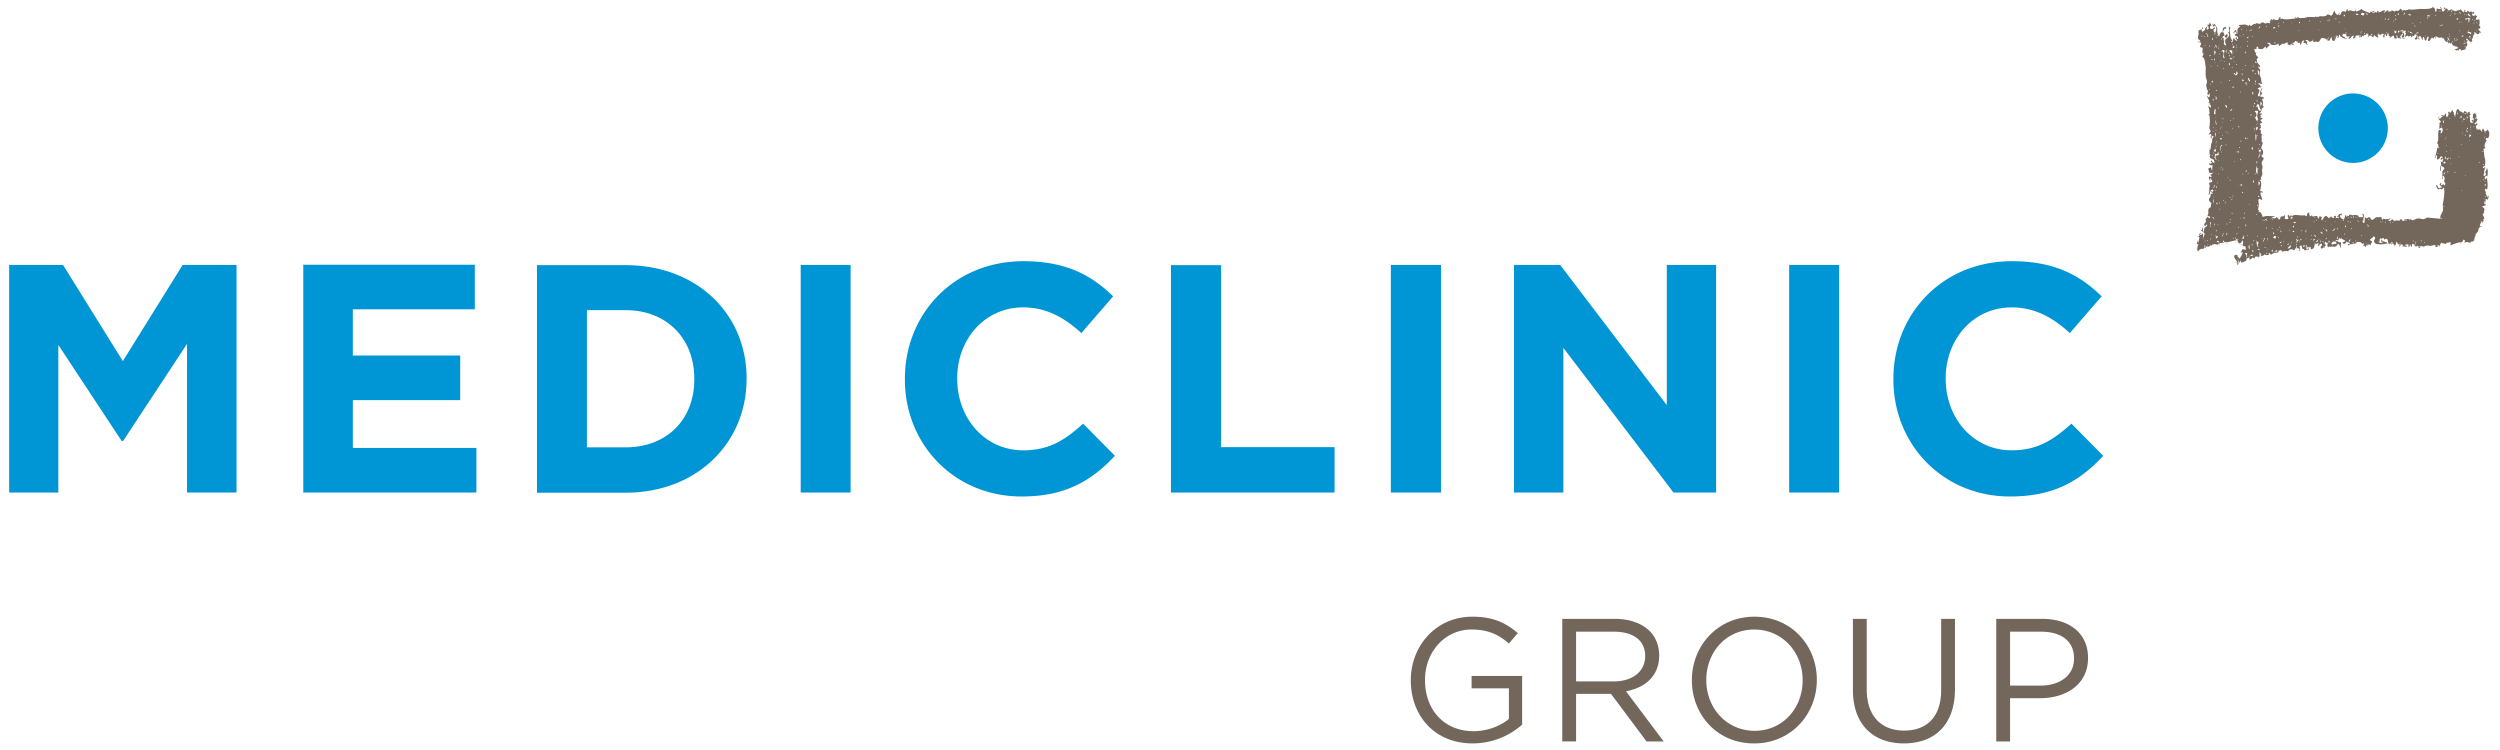<svg width="180" height="54" fill="none" xmlns="http://www.w3.org/2000/svg"><path d="M101.578 48.993v-.029c0-2.416 1.777-4.562 4.42-4.562 1.492 0 2.402.427 3.283 1.18l-.64.753c-.682-.597-1.435-1.009-2.686-1.009-1.961 0-3.354 1.649-3.354 3.624v.028c0 2.104 1.35 3.667 3.496 3.667 1.009 0 1.947-.384 2.544-.881V49.56h-2.686v-.895h3.638v3.51a5.368 5.368 0 0 1-3.538 1.35c-2.771.014-4.477-2.004-4.477-4.533ZM112.469 44.558h3.794c1.08 0 1.961.327 2.516.881.426.427.682 1.052.682 1.734v.029c0 1.463-1.009 2.316-2.388 2.572l2.715 3.61h-1.237l-2.558-3.425h-2.515v3.424h-.995v-8.825h-.014Zm3.709 4.505c1.322 0 2.274-.682 2.274-1.819v-.028c0-1.08-.824-1.734-2.26-1.734h-2.714v3.581h2.7ZM121.816 48.993v-.029c0-2.43 1.819-4.562 4.505-4.562s4.491 2.104 4.491 4.534v.028c0 2.43-1.833 4.562-4.505 4.562-2.686.014-4.491-2.089-4.491-4.533Zm7.973 0v-.029c0-2.004-1.464-3.638-3.482-3.638-2.018 0-3.453 1.62-3.453 3.624v.028c0 2.004 1.464 3.639 3.482 3.639 2.018 0 3.453-1.62 3.453-3.624ZM133.41 49.688v-5.13h.995v5.074c0 1.904 1.023 2.97 2.7 2.97 1.62 0 2.658-.98 2.658-2.913v-5.13h.995v5.058c0 2.573-1.478 3.909-3.681 3.909-2.175 0-3.667-1.336-3.667-3.838ZM143.745 44.558h3.297c1.989 0 3.297 1.066 3.297 2.8v.028c0 1.905-1.592 2.885-3.468 2.885h-2.146v3.112h-.995v-8.825h.015Zm3.169 4.804c1.464 0 2.416-.782 2.416-1.933V47.4c0-1.264-.938-1.918-2.374-1.918h-2.231v3.88h2.189ZM179.116 14.089c-.042.327-.028.057-.127-.114-.015-.028-.072-.114.014-.1-.029-.099-.157-.184-.057-.298.27.284.128-.682.114-.767-.029 0-.1.128-.128.1-.1-.114.071-.37.156-.2.014-.07.085-.64-.057-.582.057.113-.142.213-.071.326.114.171-.142.256-.142.185 0-.113.057-.128.043-.27-.015-.057.071-.34.085-.327-.057-.028-.114.114-.171.043-.028-.057.086-.156.128-.114a1.275 1.275 0 0 0-.014-.653c-.028-.086-.057-.583-.085-.583.042-.043.142-.043.142-.128-.142 0 .014-.469.114-.469-.015-.014-.043-.028-.071-.057-.057-.1.056-.213.142-.114.128-.184.142-.469-.029-.64-.241.342-.27-.099-.327-.07-.042.014-.113.341-.17.1-.1-.1-.156.056-.256-.086 0 .043-.014.071-.057.085.057-.085-.042-.184-.028-.255 0-.072.241-.157.028-.242.057.185-.284.057-.014-.057 0 0 .128-.256.128-.227-.156.057-.1-.242-.114-.356 0 .015-.028.029-.042.029 0-.014-.029-.085-.043-.128-.014.057-.199.085-.171.156.057-.113-.014.285 0 .299.142-.213.057.07.057.142-.042-.029-.042-.057-.042-.085-.015 0-.143.028-.114.028.028.014.114.1.114.17 0-.042.085.057 0 .029v-.071c0 .028-.015.057-.071.057-.143.042-.157-.228-.143-.313 0-.028-.056-.27-.014-.242-.014-.014.171-.07 0-.113-.028-.014.029-.128-.028-.128-.114-.014-.171.213-.228-.029-.056.072-.085-.042-.156-.028.043.043-.085.156-.085.213.014-.128-.1-.156-.185-.185-.057-.014-.142-.17-.156-.17-.171 0-.157.455-.213.483-.086.014-.114-.213-.086-.256-.113.029-.057-.113-.113-.156-.071.071-.1.17-.185.227-.014-.128-.057-.142-.142-.056.113.07 0 .312-.086.355-.014-.085-.099-.17-.014-.27-.128 0-.085.07-.17.142-.057.043-.199-.128-.213.028.042-.042.085-.042.113.029-.028.028-.256.199-.227.199-.057-.043-.014-.142-.029-.2-.099.157.015.171-.028.3.057-.058.156-.058.071.028.185.056.028.1-.057.17.029-.042.114.185 0 .114.1.085-.028.213.057.298.256-.327.27.299.071.313-.071 0 .114-.213-.071-.242-.128-.014-.114.327-.114.398 0 .1.015.2 0 .299a.669.669 0 0 1-.085.255c.171.057.014.256.156.327-.056.086-.099-.014-.156-.028.071.028-.142.682-.156.767.113.029 0-.156.113-.184.1-.029 0 .241.057.284.128.028.171-.085.213-.156.143-.214.27.241.086.028-.071.043 0 .128-.071.17.085.015.156-.127.227-.056-.099.028-.028.128-.071.184-.057.086-.085-.042-.142-.042.014-.014.057.327.043.298-.086.057-.086.44-.043.412.043-.014.028-.34.043-.383.056.056.184.1.227.17.043.071-.142.17-.142.27.014.157.014.327-.029.526.142.043-.028-.313.114-.213.128.1.071.213.057.185.043.042-.043.056.057.056-.228.128.17.27-.057.441-.199-.284-.029-.028-.199-.028-.057-.029-.071-.128 0-.143-.043-.085-.142.057-.142.1 0 .028.27.227.114.213-.057 0-.171.057-.214.014-.014-.042-.042-.199-.142-.199-.028.1.128.299.171.384-.071-.185.213-.085.256-.07.17-.328.17.141.156.255a4.69 4.69 0 0 1-.1.767v.014c-.042.185.057.37-.014.526-.071.185-.227.356-.156.555l-.91-.086c-.113-.014-.199.114-.327.114-.142 0-.284-.071-.426-.043-.114.015-.199.086-.313.114-.113.028-.127-.085-.213-.057-.156.057-.042-.042-.156-.028-.114 0-.128.057-.256.028 0 .242-.099.043-.17.114.042-.142-.015-.1-.143-.114-.028.142.015.085-.127.085-.057 0-.157.029-.171-.056-.057.199-.142.042-.242-.015-.099-.056-.127.228-.312.043 0 .014.227-.085.142-.128-.043-.014-.114.071-.142.085-.057-.085-.128-.07-.171 0-.028-.056-.156-.014-.156-.085 0-.014 0-.014.014-.028-.042.057-.042.142-.128.1-.057-.043-.014-.129-.057-.157-.085-.043-.184.028-.284 0-.156-.057-.327.327-.455.142-.028-.028-.071-.156-.142-.142-.099.028-.241.17-.298-.043-.029.071.014.44-.071.47-.043.013-.085-.129-.128-.143.085-.128.071.17.085-.142.014-.156.114-.384-.085-.384 0 .043.156.242-.014.242 0 0-.384.028-.214-.071a.516.516 0 0 0-.426-.071c-.17.042-.213-.17-.313.057-.056.014-.085-.015-.113-.071a.16.16 0 0 1-.043.156c-.057-.355-.114-.028-.17.114-.057.127-.171-.015-.228-.057-.099-.085-.071-.114-.057-.228a.3.3 0 0 0 .086.057c-.029-.014.042-.113.042-.128 0-.085-.184.1-.227-.014.043.114-.114.156-.142.228.057.014.142-.029.17.028-.085.071-.341.114-.227-.1-.014-.014-.199.043-.185.029.185.185-.17.142-.156 0 .014-.014-.185.142-.156.142-.043 0-.114-.043-.057-.071-.1 0-.086-.085-.171-.085-.156.014-.185.227-.298.312-.071-.07-.043-.156.028-.213-.043-.014-.156-.114-.213-.057-.014.014-.028.157-.057.142-.085-.014-.028-.17-.142-.184-.099-.015-.384.127-.313-.086-.014.029-.142.128-.156.114-.014-.057-.114-.227-.043-.355-.071.142-.184.085-.184.256.014.199-.157-.029-.228.014-.156.07-.753-.128-.838.085-.128-.071.085-.085-.128-.085.085.085-.085.128-.085.028-.015-.042-.043-.057-.086-.028-.071.057.057.17.029.241-.014.057-.228.057-.256 0a.248.248 0 0 1 .028-.17c.015-.071-.085-.071-.085-.057 0 .1-.085.057-.17.071-.143.014-.057.199-.171.227-.028.015-.213-.27-.227-.142-.015.1-.242.043-.313.043.043-.1.17-.1.256-.142-.199 0-.412-.014-.611-.014-.043 0-.285.042-.313.07-.014-.141-.085-.255-.171-.369 0 .014.015.014 0 .014-.028.043-.156-.014-.142-.042.015 0 .1 0 .128.014-.057-.057-.085-.114-.142-.156.043-.157.057-.299.057-.44v.042-.086h-.014v-.028c-.043-.27.042-.313.241-.156.1-.114-.341-.697.071-.54 0-.114-.113-.114-.199-.114.015-.17.199-.739-.056-.782a.238.238 0 0 1 .142-.042c-.071-.142.028-.242.071-.37.028-.128-.057-.27 0-.426.057-.17-.043-.242-.043-.412 0-.086.156-.285.142-.327-.028-.085-.227-.114-.113-.228.085-.085.099-.34 0-.412-.199-.156.199-.454-.043-.568.014-.029.014-.085.014-.128 0-.142-.042-.298.029-.44-.242.07.071-.27-.214-.313.029-.043.086-.071.128-.1.043-.042-.099-.142.029-.184-.128.042-.114-.242.057-.157 0-.057-.1-.227-.143-.199.015-.014.199-.156.171-.17-.099-.015-.227-.029-.099-.142-.157-.072.014-.086.056-.143.043-.056-.17-.056-.199-.056 0 .014.313-.27.1-.2-.142.057-.213-.213-.213-.312-.213.213 0-.37.113-.057.029.1.057.341.214.327-.128-.114.085-.156.156-.242-.213 0-.043-.199-.1-.34-.042-.1-.113-.3.086-.228-.057-.213-.185-.1-.285-.156.029.014 0-.256.128-.114 0-.1-.056-.057.043-.156-.199-.057-.071-.185 0-.327-.099-.029-.142.199-.171.27 0 .014 0 .44-.142.27-.085-.1.27-.455-.042-.498-.057 0 .284-.227.213-.056.028-.015.085-.128.043-.143-.015.015-.029.015-.043.043a.243.243 0 0 1-.029-.17c-.142.085-.113-.1-.127-.1.042.014.241.085.284.071-.1-.185-.057-.327-.142-.526a.543.543 0 0 1 0-.469c-.015-.07-.228-.199-.114-.27.043.029.057.057.071.085.071-.056-.014-.17-.099-.27-.043-.056-.1-.127-.1-.142-.014-.042 0-.113-.014-.17 0-.085.114-.142.114-.114-.015-.1-.327-.256-.1-.384-.156.086-.17-.184-.199-.27 0-.014.128.043.156.029.015-.029-.014-.256.114-.17.085.056-.099.085.071.141.057.015.157.015.228.029.028.014.184-.17.241-.185.043-.014.014.128.043.142l.256-.241c.014-.114-.228-.1-.157-.214-.028.057.213.043.213.043-.113.199.498.199.555.028.042.072.042.157.099.2.128-.2.341-.114.512-.256.085-.071.085.07.071.1-.014.084.185.042.199.141 0-.014.014-.156.057-.142.256.185.227-.014.085-.014.043-.1.213-.071.199-.2.057.03.284.044.17.157.057-.014.114-.028.171-.028a.723.723 0 0 1 .028.17c.114-.1.1-.37.299-.326a.284.284 0 0 0-.057.184c.057-.042.142.014.185.043.099.1-.085.142.142.028-.142.043-.057-.142-.057-.213-.099 0-.043.071-.142-.028.128-.157.227.028.341.1-.014-.072.284-.129.284.028.086-.17.284.056.384-.1.142-.199.099-.27.369-.199.228.057.1.17.37.17-.014-.028.114-.27.142-.27.057.129-.043.228.142.285.1.043.199-.341.228-.398.099.057.099.043.042.17.171.043.057-.184.171-.227.071.029 0 .085 0 .114.113 0 .156.114.312.156.171.057.356-.057.071-.014.043-.142-.355-.1-.127-.284.056-.043.284-.014.227.085-.043.128.199.071.27.071-.057.043-.085.085-.142.128.213.128.185-.156.341-.17.199-.015-.043.142 0 .156.17.128.213-.2.27-.185.028.014.369-.014.313.043-.043.014-.043.014-.057-.029-.043.029-.071.057-.071.114.17.071-.029-.199.199.028-.015-.057 0-.1.028-.142.029.029.057.043.085.057-.028 0 .086-.213.142-.057-.028-.1.157-.142.199-.07.043.07-.028.113-.028.184.128-.114.156-.17.298-.043.128.1.114-.057.157-.128.042.1.142.143.227.185.085.057.071-.128 0-.156.043-.085.228-.057.256.028.028-.042.071-.17.156-.113.086.07-.014.142-.028.127.185.327.085-.07.185-.142.014 0 .056.2.085.17.057-.056.043-.17.114-.227.085.057 0 .157.056.214.029.014.171 0 .057.113.071.071.299-.327.327-.014 0 .071.114.128.171.071.071-.07-.086-.17.042-.227.015.085.043.17.057.256.156-.157.057 0 .228 0-.1-.143.042-.27.085-.384.156.185-.1.114-.029.241.086.157.157.214.242.057-.071-.014-.057.114-.114.043-.042-.043-.057-.057.015-.085.071-.014.028-.313-.086-.341.071-.057.299-.242.199-.015-.028.043-.014.071.043.086-.014.057-.043.113-.057.17-.028.185.114.014.142-.014.043.1.213.085.256 0 .057.227.085.128.142 0 .1.156.114-.1.227-.085.128.028-.014.355-.071.256 0 .099.015.156.128.113.1-.042.043-.241.071-.312.015.085.086.199.029.298.057-.014.099.014.142.057-.043-.071-.185-.242-.029-.27.143-.029.171.298.199.284.043-.028.015-.227.086-.227.099.014.014.312.199.241-.015.015.099-.469.184-.184-.014-.057-.17.312.043.213.085-.043.142-.384.313-.114 0-.014-.015-.17.042-.156.086.014-.014.128.114.1.014-.043-.071-.072-.057-.1.057-.142.185.113.284.014.043.114.086.014.157.014.113-.028 0 .128.042.142.114-.327.171.185.327.142-.085.1.071.043.114.029.057.27.014.1.114.057.042.113.085.113.142-.029 0 .114.085.185.099.299.029-.043.057-.071.1-.071-.015.07.028.1.099.07 0 0 .128.043.128.058.156.142-.185.099-.213.184.085-.014.185.157.199 0 .213.185.014.014.156-.042.057-.015.128.07.114.113.028 0 .298-.1.284-.085.057-.057.029-.142.085-.199.086-.071.114-.156.043-.27-.085-.114.1-.085.071-.17-.014-.043-.114.028-.114-.086 0-.17.256.157.256.157.057.056.213 0 .171-.086-.071-.184.057-.07.057-.213 0-.07 0-.142.085-.199.028-.014.042-.213.114-.142.099.1.085.142.213.085.042 0 .057-.014.042-.057.015-.085.071 0 .114-.014 0-.142-.185-.128-.17-.327.127.114.213-.17.028-.199.071-.056.057-.426.028-.44-.028-.014-.128.043-.184.014-.143-.043.014-.213.056-.256-.127.029-.056-.128-.213-.028-.113.07-.227-.085-.156-.17.071.113.17-.058.128-.1 0 0-.142.028-.156.042-.029-.07-.057-.113-.128-.056-.157.1-.057-.057-.157-.071-.042 0-.071.085-.099.113-.085-.113-.014.029-.142-.028.014-.029.085-.1.057-.128-.057-.1-.114.17-.1.156-.028.029-.242-.17-.227-.241-.114.17-.199.028-.37.184-.057-.1-.213 0-.213-.156a.233.233 0 0 0-.043.128c-.042.043-.056-.142.015-.17-.057.028-.27.156-.285.127-.014-.056-.227-.27-.213-.1-.057-.028-.028-.155-.114-.113-.042.085.057.114.114.142-.085.015-.17.285-.256.071-.014-.014-.042-.327-.128-.213-.028.014.057.085.086.085-.114.072-.228-.028-.356 0 .029.057.029.285-.113.171.085-.156-.086-.227-.142-.327 0 .213-.768.17-.967.17-.057.015-.767.1-.753 0 0 .114-.441.086-.512.1-.071-.142-.085-.156-.213.014-.071.043-.199 0-.284.015.014.014.028.028.014.056-.014.015-.227-.085-.27-.1.071.129-.156.086-.27.1.142-.142-.071-.085-.128.015-.142-.015-.113.07-.071-.114-.227.028-.227.128-.469.156.014-.184-.042-.014-.113-.156.014.057.028.1.042.156-.085-.014-.128.071-.128-.057-.071.1-.128.086-.256.1.015-.085.199-.043.171-.156-.128.028-.213.127-.284.056-.043.128-.114.157-.128.057-.1 0-.327-.1-.426-.156-.114-.071-.043-.142-.157-.043-.085.086-.213.086-.312.157a.79.79 0 0 1-.029-.185c-.028.028-.028.057-.014.085 0 .1-.185.043-.228.057 0-.028-.284-.114-.312.028-.014-.028-.071-.213-.057-.213-.028.014-.114.242-.128.256-.071-.128-.341-.028-.298.014-.029.1-.057.213-.199.2 0 0 .128-.171.028-.171-.043.327-.327.042-.313-.142-.127.042-.142.454-.326.326a.364.364 0 0 0-.228-.056c0 .17-.497.142-.497.113-.085.071-.228.057-.341.071.042-.014.014-.057-.029-.057 0 .029 0 .043.029.057-.128.015-.526-.028-.626.015-.113.056-.241.056-.383.056-.142.015-.142.015-.27-.085-.071.27-.086-.057-.214.057.043.014.072.014.057.057-.184.014-.838.142-.923 0-.071.07-.242.042-.199.014.028-.014.056-.014.085-.014.014-.071-.071-.071-.114-.071-.099.028-.028.113-.085.156-.142.085-.27-.014-.384-.043-.028.128 0 .057-.113.086.056-.029.071-.057.014-.086a2.187 2.187 0 0 1-.171.185c.043-.014.071 0 .1.029a.813.813 0 0 0-.1.113c-.142-.156-.227.086-.398-.057-.128-.099-.142.057-.312.072-.086.014-.228-.114-.299.042-.114-.128-.256.185-.341.1-.085-.1 0-.1-.156.014-.114-.1-.299-.114-.441-.085-.113.028-.156-.029-.256.056.1.1.199.057.015.143-.171.085-.057.34-.128.483-.014-.114-.071-.213-.057-.327-.057.043-.299.185-.156.27.056-.256.085-.1.184 0-.057.043-.241.085-.042.185.042.014.085.028.128.056.014.029.028.2-.043.157-.043-.029-.028-.114-.071-.142-.156.156.114.213.071.256-.071.056-.227-.1-.213-.171-.114-.028-.071.242-.114.298-.014-.184-.17-.255-.17-.454 0-.128-.043-.256-.043-.37-.014-.17.128-.241-.071-.298 0 .142.099.34-.071.44.213.057.042.327-.057.384-.199.114-.142.313-.057.483.043.085-.185.029-.17-.128.028-.156.071-.355-.128-.412.028-.028.113-.142.17-.1.029.03.085.157.142.129.086-.072.114-.157.071-.256-.099-.029-.113.142-.213.1.043.013-.099-.285-.099-.285.042-.085.085-.256.227-.213.029-.085-.085-.1-.085-.17-.014.085-.071.099-.142.113a2.616 2.616 0 0 0-.029.341c-.17-.142-.213.242-.256.27-.142-.17-.142-.398-.127-.611-.086-.014-.157-.44-.285-.199-.014-.057-.042-.1-.057-.156 0 .085 0 .199.057.27.057-.015.086-.057.114-.1.1.1.156.455-.014.512-.1.028-.128-.299.014-.242-.028-.014 0-.156-.057-.128-.028.029-.028.114-.085.043 0 .17-.156.014-.199.057-.028-.043-.028-.27.057-.17.071-.114-.043-.171-.085-.27-.029.056-.057.127-.1.184-.028-.057-.057-.057-.085 0 .085.028.156.313.028.313-.156 0-.014-.157-.028-.228-.057.043-.1.1-.157.157 0 .042 0 .085-.014.113-.042.057-.17.057-.156.17-.014-.028-.114-.184-.071-.212.17-.086.071-.1.014-.228.043.086.043.313-.085.17.028.115-.014.1-.1.1-.085.015-.057.213-.057.27 0 .1-.071.27-.028.356.043.085.213.128.128.255-.043-.042-.085-.07-.114-.1 0 .171.157.072.199.157.014.057-.099.256-.085.284.014.015.142.029.17.043.043.029.015.398-.014.426.128-.127.1.043.071.114-.057.114-.099.1.029.185.057.043.085.199.113.327.015.113.029.256.043.298.028.327-.057.64.071.967.057.128-.014.255-.028.383-.029.157.113.228.014.327.242 0-.043.37.128.37.042 0 .057-.086.085-.114.057.085.014.512-.128.17-.114.128.27.413.029.498.312.057.056.071.028.142.185-.17.284.483.028.1-.071.028.043.27.043.34a.37.37 0 0 0 .029.214c-.086.028-.1.114-.128.185.113-.27.128.142.128.184.014.213 0 .37-.029.597-.028.213.171.242.029.412-.128.17-.114.185.056.071.057.057.086.17.029.242-.128-.256-.043-.071-.014.043 0 .028.014.056.014.07a.311.311 0 0 0 .042-.07c.029-.086.057-.185.157-.071l-.071.07c-.071.129-.015.3-.1.427-.042.057-.028.497-.128.469-.014-.043.015-.114 0-.156-.057.142.043.37-.028.44.014.029.043.029.057 0 .057.029-.029.156-.014.213.014.114.17.128.241.17.1.058.1.285.071.27-.014 0-.185-.127-.185-.17-.014-.085-.056.015-.056.043.014.1.028.043.099.085.014 0-.185.2-.185.014-.099.171.057.185.228.2-.057.127-.015.255-.057.383a.642.642 0 0 0-.114-.27c-.028.1-.114.043-.142.114-.028.085.085.185.014.27 0 .014.284.042.284.07-.028.058-.156.072-.156.143.057-.014.1.1.071.128-.028.043-.099-.043-.128-.043-.142-.014.029.327.043.313.057-.057-.085-.156.043-.185-.015.086.156.157.099.242-.071.1-.284-.014-.199.213.071.199-.057.199 0 .398 0 .014-.085.412-.028.355.057-.057.113-.554.327-.327-.029.029-.057.071-.086.114-.042-.014-.028-.085-.085-.043-.043.029.128.114.142.143-.057.014-.142.014-.199.028.114.185-.227.384-.057.526 0 0 0 .014.015.014.042.043.127.142.113.17-.085.086.029.228-.085.27-.242.086-.057.398-.185.569-.057.071.199.043.185.114-.028.17-.142.056-.171-.029-.056.071-.113.128-.17.2 0 0 .042.113.042.141-.014.071-.241.27-.085.327.142.057-.014-.27.185 0-.071-.014-.114.156-.171.057-.014.029-.014.199-.056.1-.015.099-.015.198-.029.298-.114-.142-.042-.256-.128-.355-.014.014-.014.042-.028.056.057.072.042.128-.085.171.071-.014.17.128.241.156.128.114-.028.214 0 .341-.142-.056 0-.198-.085-.27-.029-.014-.1.143-.185.086-.042-.029.043-.071.071-.085-.042-.1-.227.085-.085.142-.028 0-.199.056-.156.1.028-.058.113-.015.113.042-.014.113-.042.298-.113.398-.015-.071-.015-.142-.029-.214-.014.072-.028.143-.028.2-.029.241.071 0 .113.127-.085.057-.142.455-.028.47.028 0 .014-.1.057 0 0-.27.384-.03.398-.3.128.143.057-.013.185-.056.127.156.213-.17.341-.028.056-.214.255-.1.412-.086.071 0 .256-.213.284-.085.014-.057.227-.085.284-.1.086-.028.086.043.157.015.099-.029.199-.043.298-.071.114-.014.412-.157.455.028.057.256.284.085.284-.1.142.1.071.171.057.328-.029.213.156.014.199.127-.014-.028.028.285.042.256-.042-.042-.227-.057-.284-.07.057.013-.213.34-.057.24.256-.156-.128.427-.128.47a.204.204 0 0 0-.085-.128c-.071-.029-.085-.057-.028-.1 0-.028-.171-.042-.085-.085-.484.043.099.47.028.597a.11.11 0 0 0-.114-.028c.1.07.228.07.086.17.184.043.071-.284.142-.355.014.07.042.156.056.241.015-.085.043-.156.057-.241.029.028.029.185.086.185.113-.029.454-.143.326-.27.057-.015.185-.114.242-.086.028.029 0 .1-.043.086.057.085.143.028.199-.029.1-.1.114-.07.214.029.014-.043 0-.143.056-.157.015 0 .341-.028.171.057.185 0 .099-.17.128-.341-.029-.057.241.185.085.114-.043.113.071.128.156.1.057-.015.086-.058.114-.1.071.056.142.07.228.056.113-.028.113-.014.056-.113.086-.071.142.028.185.1.128-.157.355-.143.54-.171-.085-.128.256-.27.256-.057.043-.014.54-.142.412.057.071-.256.227-.27.412-.185.086.043.086.014.1-.057.028-.1.199-.085.27-.085-.057.114.028.014.057.1.014.113-.114.113.099.113-.185 0 .043-.242-.085-.313a.307.307 0 0 1 .128-.1c.014.1.085.2.057.3.028-.086.099.014.142-.057-.029.27.199.014.312.113a.23.23 0 0 0-.014-.17.966.966 0 0 1-.099.156c-.142-.355.085-.114.241-.213.1.043-.057.227.171.128.099-.029.113-.142.128-.228.028-.184.057-.056.17-.142.228-.156.057.142.114.17.071.058.099-.24.17-.113 0-.17.185.029.029.142-.085.057 0 .2.085.142.1-.07.242-.156.256-.27-.213 0 .014-.355.028-.142 0 .085.171-.07.1.085-.057.157.014.128.014.256 0 .014.213-.156.171 0 .085-.128.241 0 .412-.07.085-.03.113-.27.227-.129.1.128.057.228.171.228-.128-.17.028-.256-.057-.412-.128.07-.228-.128-.355-.057-.029-.185.113-.014.184-.086.057-.056-.014-.213.213-.099.015 0 .242.114.242.114.142.142-.213.085-.128.199.085.128.27.014.242-.128.028.028.057.042.085.057.043.056.128.014.185.085 0 .114-.27.014-.114.17.185-.199.412-.028.554-.199.1-.113.199-.056.299-.056.085.014.085.113.142.113.114.014.057-.07.156.043-.071.014-.057.1-.071.156.114-.113.1.043.199.043-.057-.213.256-.2.355-.142-.071-.1.143-.213.043-.284a.506.506 0 0 0-.128-.057c0-.1.213-.17.284-.299.242.2-.071.242.043.455.071.156.469.142.597.128.043-.014.469-.043.298-.128-.156-.071-.369-.057-.44-.256.042.014.185-.1.213-.043.043.1.028.114.142.043.171-.085.171.27.185.341 0 .043.085-.07.071.043a.42.42 0 0 0 .199-.213c-.071.142.241.213.185.37.17-.214.071-.555.255-.143.043 0 .057-.014.057-.057.071-.07.029.2.029.185.014.1.128-.142.113-.128.057-.028.157.071.185.057-.014.028-.057.057-.085.057.099.1 0 .07.114.014-.015 0 .284.1.213-.028 0 0-.185-.057-.171-.043.1-.057.228-.1.313-.028-.057.042-.029.142.028.17.128-.426.071-.043.157-.028.042.014.056-.213.056-.242.043.071.27.057.171.199.071 0 .185.043.227-.043.1.043.015.228.185.157-.014-.057-.057-.071-.128-.071.071-.029.384-.1.384.028 0-.114.341-.142.412-.1.1.057.526-.213.426.1.071-.014.142-.028.199-.071a.116.116 0 0 1-.057-.057c0-.114.199.128.199.057 0-.043-.028-.057-.056-.071.042 0 .184-.313.184-.128.114-.071.299.142.341-.057.029.014.214.014.228-.057.128.071.028.142.028.242.242-.057.412-.156.64-.199.142-.014.256 0 .284-.156.014-.043.043-.057.085-.029.1.029 0 .142.029.213.085-.07.17-.07.284-.028.242.071.085-.085.256-.071.227.014.113-.313.256-.398-.1-.085.127-.242.156-.313.043-.128.057-.398.27-.312-.029-.071-.057-.086-.128-.057-.014-.085.114-.498.185-.228.042 0-.043-.227.113-.142 0-.014-.099-.156-.042-.156.028 0 .057.014.071.014 0-.028-.057-.312-.142-.327.128-.085.128-.284.142-.412 0-.07-.171-.17-.156-.199.014-.014.042-.014.056-.028.199 0 .214-.029.157-.2v.03c0-.058.014-.114.028-.157.029-.142-.043-.284.128-.114.085-.057.128-.327.028-.298Zm-.838-5.628v.085c-.1.029-.071-.1 0-.085Zm-2.786 2.615c0-.028.029-.071.057-.043.015.029-.042.057-.057.043Zm-12.634-3.624a4.851 4.851 0 0 0-.085.227 2.8 2.8 0 0 1-.028-.34c.028 0 .128.07.113.113Zm-.142-.227c-.042.156.1-.029 0 0Zm15.789-5.557c-.028.114.114-.029 0 0Zm-.085.1c-.014-.03-.014-.057-.028-.072.042-.014.028.043.028.071Zm-.114.468c-.028-.113.114.043 0 0Zm.029-.64a.222.222 0 0 0-.057.1c0-.07-.028-.113.057-.1Zm-.043-.17c-.042.029-.042-.028-.042-.057.028 0 .071.029.042.057Zm-.085.071c-.029.029-.057-.014-.057-.042.028 0 .085.014.057.042Zm-.057.142c.028.029-.014.057-.043.057-.014-.028 0-.085.043-.057Zm.014.668c.029.029.057.057.057.086h-.099c0-.029.014-.057.042-.086Zm-.639.995c0 .057-.057.029-.086.029.015-.029.043-.029.086-.029Zm-.086-.17c-.028-.057.086-.086.086-.015 0 .029-.057.015-.086.015Zm.057.44c-.028-.113.1.029 0 0Zm.341-.767c-.028-.114.114.028 0 0Zm-.085-.1c.014-.042.043-.1.057-.142 0 .057.028.071.085.057-.014.114-.085.043-.142.085Zm.327-.255c0 .198.057-.015 0 0Zm-.028-1.024c-.029.029-.043-.028-.043-.057.028 0 .085.029.043.057Zm-.057 1.28c-.043.113.099-.03 0 0Zm-.071-.285c-.1.1-.1-.114-.199-.028-.128 0 .014-.256.057-.299-.015.071-.114.128-.043.2.014 0 .27.042.185.127Zm-.228-1.464c.1.114.157.1.185.256-.071-.07-.256-.1-.185-.256Zm-.113.142c-.029-.113.113.029 0 0Zm.17.143c-.014.07.071.113.114.056-.057.242-.1-.042-.057.242-.071-.028-.128.128-.142.156.014-.1.085-.184.071-.284-.014-.043-.043-.057-.085-.043-.128.043-.029.128-.185-.014.085-.057.242.029.284-.113Zm-.27-.214c.029.029-.028.043-.043.043-.014-.028.015-.085.043-.043Zm-.028 1.947c-.029.029-.057-.014-.043-.042.014 0 .071.014.043.042Zm-.029.128c.029.029-.014.057-.042.057-.015-.014 0-.085.042-.057Zm-.17-.54c0 .029.284-.042 0 .1v-.1Zm-.171-.938c0-.028 0-.085.043-.042.028.014-.014.056-.043.042Zm.142-.057v.057c-.042-.042-.042-.07 0-.057Zm-.142-.682c.085-.028.057.043.085.086.029.028-.127 0-.085-.086Zm-.028 1.35c-.029-.113.113.043 0 0Zm0 .526c-.029.114.113-.028 0 0Zm-.27.185c-.029.028-.057-.014-.057-.043.028 0 .085 0 .057.043Zm.057-.028c0-.015.113-.143.113-.057.014.014-.099.057-.113.057Zm-.015-.143c-.028-.113.1.029 0 0Zm.057-1.378c-.042-.128.114-.057.142-.029-.042-.028-.099.114-.142.029Zm.057-.426c-.014.028-.028.042-.043.07 0-.042 0-.07.043-.07Zm-.114.554c-.028.113.1-.029 0 0Zm-.028-.2c-.043.1.099-.042 0 0Zm-.085-.369c.028 0 .057.015.085.015-.014.042-.043.07-.085.07V.958Zm.014 1.777c.014.014.014.17-.029.156.015-.014-.014-.185.029-.156Zm-.156.241c.071-.028.071.086 0 .057 0-.014-.015-.042 0-.057ZM176.53.83c-.028.029-.057-.014-.057-.042.029 0 .085 0 .057.042Zm-.028.171c-.015-.014-.029-.028-.029-.057.043 0 .043.029.029.057Zm-.072.156c-.042.029-.042-.028-.042-.057.042 0 .085.029.042.057Zm0 1.507c-.056.014-.085 0-.056-.057l.056.057Zm-.071-.213v.085c-.014-.043-.042-.085-.056-.128.014.014.042.028.056.043Zm-.028.525c0-.1-.142-.241-.114-.298.086.057.199.213.114.298Zm-.142-2.117c-.029-.114.114.028 0 0Zm0 2.004c.028 0 .042.128.014.142-.014.028-.014-.128-.014-.142Zm-.37-1.095c-.042-.113.114.029 0 0Zm-.042.043c.028 0 .085.014.057.057-.043.028-.057-.029-.057-.057Zm-.114.057c0-.029 0-.085.043-.057.042.028 0 .057-.043.057Zm.057-1.094c-.043.085-.057.085-.071 0h.071Zm-.327.326c.028.029-.014.057-.043.057-.014-.014 0-.085.043-.057Zm-.27.185c-.043.114.114-.028 0 0Zm0 .142c-.043.114.114-.028 0 0Zm-.142-.298c-.029.028-.043.042-.029.07a.127.127 0 0 0-.099-.042c-.071.1.028.128-.114.2.057-.114.128-.171-.014-.242a.523.523 0 0 1 .256.014Zm-.355 1.478c-.043-.142.085 0 0 0Zm-.327-.98c-.029.028-.043-.03-.043-.043.029-.015.071.014.043.042Zm-.242.71c.029-.014.1.042.128.028-.014 0-.242.057-.256.057a.208.208 0 0 1 .128-.085Zm-.213-.498c.028 0 .085.015.057.057-.057.029-.071-.028-.057-.057Zm-.441.441c-.028-.114.114.028 0 0Zm.299-.568c-.029-.114.114.028 0 0Zm0 .739c-.057-.1-.199-.029-.199-.171.142.057.17.043.199.17Zm-.128-1.407c.028.127-.1.056-.142.028-.142-.114.099-.028.142-.028Zm-.895 1.435c.014.014.014.028.028.028-.014 0-.028 0-.028-.028Zm.127.227c0-.057.015-.113.015-.17.071.028-.015.17-.015.17Zm.185-.34c-.042.028-.057-.03-.042-.043.028-.015.071.014.042.042Zm.157-1.479v.128c-.043.014-.071.029-.114.043.043-.057.071-.114.114-.17Zm-.171-.057c-.043-.113.114.029 0 0Zm-.028.867c-.043.114.085-.028 0 0Zm-.185 0c-.014.114.128-.028 0 0Zm.284.47v.113c-.114-.014-.384-.114-.313.114a.231.231 0 0 1-.085-.185c.1.043.313-.028.398-.043ZM172.65.956c.085-.028.071.114.043.114-.071 0-.043-.043-.043-.114Zm-.085.74c-.029.113.114-.03 0 0Zm-.057-.256c-.043.042-.028-.1-.028-.114.042 0 .056.1.028.114Zm-.014-.313c-.043.028-.057-.029-.043-.057.029 0 .071.028.043.057Zm-.043.398c-.028.113.1-.029 0 0Zm0 .654c-.014.07.071.099.128.099-.213.284-.071-.014-.17.114.014-.071-.043-.185.042-.213Zm-.071-.683c.029.043-.028.057-.042.043-.015-.028.014-.071.042-.043Zm-.355-.156c.014.057-.071.1-.128.085.028-.028.071-.085.128-.085Zm-.185.853c-.028.113.128-.029 0 0Zm.014.17c-.042.029-.042-.028-.042-.042.028-.015.085.014.042.042Zm-.099-.966c-.014.014-.043.028-.057.057a.723.723 0 0 0 .028-.17c0-.015.071.127.029.113Zm-.071-.526c.042.043-.029.057-.043.057-.014-.029.014-.1.043-.057Zm-.029 1.563c.029.029-.028.043-.056.043 0-.028.028-.071.056-.043Zm-.213-1.193c.029.028.029.042 0 .056v-.056Zm.029 1.18c.028.042-.029.084-.057.113-.014-.057 0-.071.057-.114Zm-.199-.03c0 .072-.029.086-.086.086a.248.248 0 0 1 .086-.085Zm-.498.03c.057.07.043.113-.057.113-.042-.071.071-.043.057-.114Zm-.383.028c0-.015.014-.043.014-.057.028.028.057.028.085.028a.074.074 0 0 1-.099.029Zm.056-1.478a.187.187 0 0 1 0 .127c-.028-.042-.071-.085-.113-.127h.113Zm-.426 1.463c-.028.114.114-.028 0 0Zm.256-.057c.028.029-.029.057-.057.057-.014-.042.014-.1.057-.057Zm-.185-1.45c.085.03.213.015.114.143-.043.114-.157-.043-.228.028.015-.056.015-.199.114-.17Zm-.17 1.507c.028-.042.071-.17.156-.199a.969.969 0 0 1-.156.2Zm-.256-1.45c.057-.042.113.072.17.072-.042.014-.327.057-.17-.071Zm-.043 1.592c.029.029-.014.057-.043.057 0-.028.015-.085.043-.057Zm-.242-.142c-.028.114.114-.028 0 0Zm-.184.071c0-.042-.014-.07-.029-.113.029.042.1.07.029.113Zm-.242-.17c0 .085-.014.057-.142.057a.713.713 0 0 1 .142-.057Zm-.128-.213v-.057c.043.014.043.042 0 .057Zm-.057-1.08c.057.028.071.07.057.127h-.085c0-.056.028-.099.028-.127Zm-.085 1.407c-.028-.114.114.028 0 0Zm-.284-.043c-.029.114.099-.029 0 0Zm.057-.81c-.014.014-.014.042-.029.057-.057-.1-.057-.114.029-.057Zm-.228-.299c-.014.029-.028.057-.028.1-.057-.043-.014-.071.028-.1Zm-.085.043c.029.028-.014.057-.043.057 0-.029.015-.085.043-.057Zm.014 1.293c-.028.043-.057.043-.085 0h.085Zm-.028.071c.014.057-.043.086-.1.128.043-.042.071-.085.1-.128Zm-.227-1.42c-.029.113.113-.03 0 0Zm-.228.056c.057.114.057.114 0 .227v-.227Zm-.043 1.336a.197.197 0 0 1 .029.1c-.043 0-.057-.029-.029-.1Zm-.056-1.18c-.029-.1.113.043 0 0Zm.056 1.365c-.042-.015-.085-.029-.113-.057.057-.029.057-.043.113.057Zm-.554-1.265c-.028.028-.057-.014-.042-.043.014-.014.071 0 .042.043Zm-.128.583c-.042-.128.086.014 0 0Zm-.398.724c0 .029-.071.015-.085.015-.028-.057.085-.072.085-.015Zm-.27-1.463c.029 0 .043.113.015.113-.029.029-.015-.085-.015-.113Zm-.753.127c.1.043.1.086 0 .128v-.128Zm-.028.64c-.029-.114.113.028 0 0Zm-.469-.64c0 .043 0 .071-.029.1.015-.043.015-.071.029-.1Zm-.483.057c0 .071.056 0 0 0Zm-.114-.042c.043.042-.014.056-.057.042.014-.028.028-.085.057-.042Zm-.085 1.563c0 .071-.057.028-.057-.014a.11.11 0 0 1 .057.014Zm-.256-1.563c-.029.113.113-.029 0 0Zm-.043.128c-.028-.114.114.028 0 0Zm0 .255c0-.042-.014-.113.029-.17.056.042-.015.213-.057.199.014 0 .028-.014.028-.029Zm-.17.313c-.029-.114.099.028 0 0Zm-.157.753c.043.029.1.043.142.071-.099.029-.099.043-.142-.07Zm-.014-1.094c.028.043.1-.014.1.043.014.085-.114.042-.157.099.029-.057.043-.1.057-.142Zm-.512-.014c-.042.028-.056-.029-.042-.057.028 0 .071.028.042.057Zm-.454 0c-.128.184-.086.113-.199.085.156.071.071-.156.199-.085Zm-4.193.71c-.042.029-.042-.028-.042-.057.042 0 .085.029.042.057Zm.654 9.693c-.028.127.114-.029 0 0Zm.099.142c-.014-.014.015-.086.043-.057.014.028-.014.057-.043.057Zm-.071 1.279c-.028.113.114-.029 0 0Zm.071-.071c-.042.028-.042-.029-.042-.057.028 0 .071.028.042.057Zm.1-.128c-.071-.1.028-.156.057-.242.071.043-.071.142-.057.242Zm-.881 4.306.057.085c-.029-.057-.086-.014-.057-.085Zm.256-.526c.028.029-.015.057-.043.057 0-.014.014-.085.043-.057Zm-.185-.156c-.014-.029.028-.071.057-.043.028.043-.029.043-.057.043Zm.128.625v-.128c.028.014.071.029.085.057-.028.028-.057.043-.085.071Zm.199-.44c-.014-.029 0-.086.042-.057.029.028-.014.057-.042.057Zm.028.284c-.028-.114.114.028 0 0Zm.256-1.706c-.028.1-.043.2-.071.299-.057-.043.014-.157-.028-.185.042-.043.085-.071.099-.114Zm-.085 1.294c-.014-.029.014-.072.057-.043.028.043-.043.057-.057.043Zm0-.91c-.014-.028.014-.071.057-.043.028.043-.043.057-.057.043Zm.085.611c-.028-.114.114.029 0 0Zm1.89 1.748c-.042-.113.114.029 0 0Zm.583-.142c.17-.057 0-.284-.043-.241.043-.114.029-.1.171-.057-.071.113.085.298-.128.298Zm.824-1.506c-.014-.029.029-.071.057-.043.028.043-.028.043-.057.043Zm.057-2.217c-.028.042-.071-.015-.057-.043.029-.014.1 0 .057.043Zm-.398 3.183c-.014-.028.114.085.085.128-.099.043-.085-.1-.085-.128Zm0-.469v.199c-.028-.043-.071-.128 0-.199Zm-1.08-.668c-.043.043-.057-.028-.057-.057.029 0 .1.014.057.057Zm-.725-.71c-.043.042-.057-.029-.057-.043.043-.014.086.014.057.043Zm-.682.056c-.043-.113.114.029 0 0Zm2.26 1.393c.014.128.085.27 0 .341a.467.467 0 0 1 0-.34Zm.014-2.913h.042c.015.028-.056.085-.042 0Zm-2.146-.029a.11.11 0 0 1-.029-.07c.029-.015.086.014.057.056 0 .014-.014.014-.028.014Zm-.185-1.45c0-.028.014-.085.043-.056.042.028-.029.057-.043.057Zm.014.256a.7.7 0 0 0-.042.1c-.029-.1-.029-.227.042-.1Zm-.042-3.24c-.043-.142.085.014 0 0Zm-.057.085c-.029-.113.114.029 0 0Zm0 .327c.014-.056.014-.113.014-.17.043.085.028.1-.014.17Zm.327-.696c.057-.014.099.071.099-.028.014.042-.014.113-.042.17-.043-.07-.1-.142-.057-.142Zm.014-1.549c-.028.114.114-.028 0 0Zm.028-2.444c-.028-.1.114.042 0 0Zm-.028 2.984c0 .199.071-.014 0 0Zm.114.185c-.086 0-.071.199-.142.227.056-.07.042-.256.142-.227Zm.312.412c-.042.028-.057-.029-.042-.043.028-.014.071.014.042.043Zm-.042-1.421c0 .184.042 0 0 0Zm.014-.284c.114-.114-.114-.143-.043-.27.1.127.114-.072.114.17 0 .071-.028.043-.071.1Zm.099-.441c-.028.114.1-.028 0 0Zm.057 2.16c.029.156-.014.043-.028.057 0-.014.014-.028.028-.057Zm1.919-.284c-.043.028-.057-.029-.043-.057.029 0 .085.028.043.057Zm-.029.739c-.042.128.128-.029 0 0Zm.015-.654v.071c-.029-.014-.043-.042-.057-.057 0-.014.028-.014.057-.014Zm-.057-4.278a.546.546 0 0 0-.071.128.677.677 0 0 1-.029-.17c.029.028.071.028.1.042Zm-.071-.284c-.029-.128.128.029 0 0Zm-.015 1.834c.071.014.029.142.043.213-.085-.043-.085-.157-.043-.213Zm.086 1.009c.042.042-.029.056-.057.042 0-.028.028-.085.057-.042Zm0-.2c.085-.028.113.015.071.1a.438.438 0 0 0-.071-.1Zm.071-1.406c.028-.015.085.028.042.056-.042.043-.056-.028-.042-.056Zm.057-.725c.042.042-.029.057-.057.057-.014-.043.014-.1.057-.057Zm.014.511c.071-.014-.014.086-.014.128-.043.015-.071-.1.014-.128Zm-.327 2.601c-.014-.085-.128-.185.028-.185-.056.043-.028.114-.028.185Zm-.114-2.544c-.057 0-.128-.17-.128-.227 0-.114.228.227.128.227Zm-.341-1.08c.029-.1.043-.113.085-.057-.042.015-.071.029-.085.057Zm.043 1.265c-.085-.014.014-.085.028-.128.071.014-.028.085-.028.128Zm.014 3.851c.071.015-.014.086-.028.128-.086-.028.014-.085.028-.128Zm.028-3.88c-.014-.028.043-.07.072-.056.014.057-.057.057-.072.057Zm.015.114c-.029-.128.17.043 0 0Zm.042 3.809c.029-.014.071.014.029.057-.043.028-.043-.029-.029-.057Zm-.341-4.52c-.042.043-.028-.127-.028-.141.042-.015.057.113.028.142Zm0-.383c-.028-.1.114.043 0 0Zm.043.682c.028 0 .099.1.042.128-.113.043-.099-.142-.042-.128Zm-.142.896c.028.028-.029.056-.057.042 0-.028.043-.07.057-.042Zm-.157-1.265c-.028.113.114-.029 0 0Zm.029 3.851c-.029-.043-.043-.085-.057-.114.071-.028.085.015.057.114Zm-.526-2.842c.099-.1.099-.2.199-.057-.071-.057-.142.043-.199.057Zm.114 2.217c-.015-.029.014-.071.042-.043.043.029-.028.043-.042.043Zm-.27-.611c.17.028.028-.17.213-.057-.057 0-.128.142-.213.057Zm.085.724c-.028.029-.057-.014-.057-.042.029 0 .1.014.057.042Zm.156.569c-.042.028-.042-.029-.042-.043.014-.014.071.014.042.043Zm-.028-4.363c-.043-.014-.057-.043-.057-.085.014.028.043.028.057.028v.057Zm-.014.341c-.043.114.099-.028 0 0Zm.156.114c-.028 0-.057-.029-.071-.057.114-.1.099.085.156.07.043-.013.071-.411.128-.113.014.057.029.057-.014.1-.128.156-.1.057-.199 0Zm.114-.668c-.015-.029.028-.071.057-.043.028.043-.029.057-.057.043Zm-.441 1.137c-.043.028-.057-.029-.057-.057.029-.014.1.014.057.057Zm-.028 1.15c.028.03-.015.058-.043.058 0-.029.014-.086.043-.057Zm-.043 2.36c-.028.114.114-.028 0 0Zm-.028-3.382c-.029.113.113-.029 0 0Zm1.89 6.608c0-.028 0-.085.042-.057.029.029-.014.071-.042.057Zm-.071.625c-.114-.07-.057-.128-.029-.213.043.029.014.156.029.213Zm-.086-2.387c-.085-.043-.085-.142-.042-.2.085.03.042.143.042.2Zm-.298 1.662c.028.029-.028.043-.057.043 0-.028.043-.085.057-.043Zm-.071-.127c-.028.127.114-.029 0 0Zm-.057-.072c-.014.043-.014.086-.057.157-.028-.014-.028-.157.057-.157Zm-.412-.824v.114c-.071-.028-.071-.071 0-.114Zm-.028-1.236c-.015-.029 0-.085.042-.057.029.043-.014.071-.042.057Zm.028 2.785c-.028.114.114-.028 0 0Zm.085.341-.085.086a.844.844 0 0 1-.028-.185c.042.043.085.071.113.1Zm.057.498a.158.158 0 0 1 0 .113c-.014-.028-.043-.042-.057-.07 0-.029.029-.057.057-.043Zm-.028-1.265c-.029-.114.113.028 0 0Zm-.299-1.705c.043-.015.043.156.029.17-.043.029-.029-.156-.029-.17Zm.014 2.5c-.142-.042-.014-.042 0 0Zm.029-2.756c.028 0 .085 0 .057.042-.043.043-.071-.014-.057-.042Zm-.171.37c-.014-.03.015-.086.057-.058.029.043-.042.072-.057.057Zm-.184.681c-.029-.113.113.029 0 0Zm-.114 2.502c0-.029 0-.086.042-.057.029.028-.014.057-.042.057Zm-.014.142-.029.114c-.085.07.029-.185.029-.114Zm-.128-2.572c-.029.099.113-.043 0 0Zm-.014 1.279c-.029.028-.057-.015-.057-.043.028-.014.099 0 .057.043Zm-.057 1.264c0-.028.028-.07.057-.042.042.042-.029.042-.057.042Zm-.128-2.401c-.043.113.099-.029 0 0Zm0 .98c0-.199.057.014 0 0Zm-.128-2.345c-.029.014-.014-.113-.014-.113.028-.015.042.1.014.113Zm-.043 4.036c0 .043.014.1-.028.128 0-.057-.029-.142.028-.128Zm-.128-.07c-.028.028-.057-.015-.057-.043.029 0 .086.014.057.042Zm-.028-2.317c0 .014-.029.142-.029.142-.014-.043-.042-.142.029-.142Zm-.142-1.222c.028-.015.071.028.042.056-.028.015-.042-.042-.042-.056Zm-.029 1.165c-.028-.114.114.028 0 0Zm.029-1.563c-.057.113 0 .241-.029.355-.028-.142-.099-.37.086-.44.028.056.014.085-.057.085Zm.057 2.23c0 .2.071 0 0 0Zm.042-3.04c.029.028-.014.057-.042.057 0-.029.014-.1.042-.057Zm-.014-.583c.014 0 .014 0 0 0h.028-.028Zm.028-4.178c0-.029.029-.071.057-.043.029.043-.028.043-.057.043Zm-.014 3.652c0-.227.1-.014 0 0Zm0 .242c-.014-.014-.014-.029-.028-.043.028-.028.042-.014.028.043Zm-.042.042c-.029.114.128-.028 0 0Zm-.114 3.34a.301.301 0 0 1-.057-.085c.071 0 .014.057.057.085Zm-.142-1.492c-.029.114.114-.028 0 0Zm.028 1.506c-.028.114.114-.028 0 0Zm-.028-.668c-.029-.1.114.029 0 0Zm0 .981c-.029-.114.114.028 0 0Zm2.771-.782c-.043.043-.028-.156-.028-.17.057-.014.057.128.028.17Zm.014-1.208c-.028.128.128-.028 0 0Zm-.028 1.365c.014.014.014.27.057.156 0 .156-.014.313-.014.469-.157-.199-.086-.398-.043-.625Zm.085 2.245c-.014-.071.1-.1.1-.014 0 .043-.071.014-.1.014Zm.142-.995c-.028.071-.057.142-.085.228a2.8 2.8 0 0 1-.028-.341c.014 0 .127.07.113.113Zm-.113-1.08c.042 0 .042.029.042.071-.014-.014-.028-.042-.042-.07Zm.071-.497c-.043.128.128-.043 0 0Zm-.071-.256c0-.17.255-.37 0-.469.042-.043.127-.156.199-.071-.072.014-.086.583-.199.54Zm0-.696c.028-.015.071.028.042.056-.042.029-.042-.028-.042-.056Zm.127-.27c-.014.028-.028.07-.042.1-.029-.086-.043-.1.042-.1Zm.043.795c-.028-.127.128.029 0 0Zm-.341-.994c0-.029-.014-.043-.014-.057a2.071 2.071 0 0 1-.014-.597c0 .028-.015.284.071.17-.015.114-.015.242-.029.356-.014.057-.014.1-.014.128Zm.014-.782a.14.14 0 0 0-.014-.128c-.028-.085.028-.085.1-.156.056.07 0 .256-.086.284Zm.114.384c-.014-.014-.028-.043-.043-.057.043-.014.057 0 .043.057Zm-.043-.853c-.014.014-.042.028-.042.043.014.014.028.028 0 .056-.029 0-.015-.028 0-.056 0-.015-.015-.015-.029-.015.014-.014.043-.014.071-.028.043-.043.086-.071.1-.085 0 .057-.057.07-.1.085Zm.057-.966c0 .298-.142.355.029.64-.1-.03-.071.155-.071.198 0-.014-.1-.199-.185-.341-.043-.028-.086-.128-.086-.17.015.028.043.099.086.17.014.014.042 0 .057-.028.128-.143.042-.327-.071-.413.071-.07.17-.014.241-.056Zm-.085-.626v-.156c.057 0 .043.142 0 .156Zm.043-1.733c0 .255.085-.029 0 0Zm.113-.313c-.128.313-.028-.2-.128-.2.185-.07.1.143.128.2Zm-1.989-1.151c.014.07.056.184-.071.128-.015-.015-.029-.015-.043-.029-.029-.042.114-.07.114-.1Zm-.086-.157c-.014.029-.014.057-.028.1-.057-.085-.057-.128.028-.1Zm.171.256c-.014-.1.114.043 0 0Zm.114-.028c-.029.142.099-.014 0 0Zm-.029.213c-.028-.114.114.028 0 0Zm.029-.341c.042.028-.029.057-.043.057-.014-.043 0-.1.043-.057Zm-.029-.313c-.028-.1.114.029 0 0Zm.213-.113c0-.185.057.014 0 0Zm.839.511c-.029.114.113-.028 0 0Zm.582.313c.043.042-.028.07-.056.057.028.085-.128-.242.056-.057Zm-.255-1.876c.028.028-.015.057-.043.042 0-.014.014-.07.043-.042Zm-.199-.412c.042-.043.071-.086.113-.128-.056.057-.028.1.029.142-.1-.028-.128-.028-.199.057 0-.043.014-.057.057-.071Zm-.057.44-.171.142c0-.156.128-.1.171-.142Zm-.114.37c-.028.042-.057-.014-.042-.043.014 0 .085.014.042.043Zm-.042.284c.028-.014.085.014.042.057-.042.028-.057-.029-.042-.057Zm-.072-1.052c0-.184.072.015 0 0Zm-.014 1.478c0 .029-.057.142-.028.157-.057-.043-.071-.128.028-.157Zm-.185-.739c0 .2.072 0 0 0Zm.015-.483c.028.043-.029.057-.043.043 0-.029.014-.071.043-.043Zm-.114-.384c.028.029-.014.057-.043.057 0-.028 0-.085.043-.057Zm-.156.526c0-.213.057 0 0 0Zm.057.768h-.057c.014-.043.042-.043.057 0Zm-.27.07c0-.028-.015-.056-.029-.084.057 0 .071.028.029.085Zm0-.198c-.029.028-.057-.014-.057-.043.028 0 .085 0 .057.043Zm-.199.227c-.029.114.113-.028 0 0Zm0-.199c.056.071 0 .114-.029.17-.114-.056-.099-.113.029-.17Zm-.086-.142c-.014.029-.014.057-.028.085-.043-.07-.043-.1.028-.085Zm-.042-.156c-.043-.014-.071.042-.086.07-.028-.127.1-.17.086-.07Zm.014.654c-.071.099.028.284-.057.326.071-.17-.171-.213-.156-.383.085.014.142.042.213.057Zm-.256-.782c-.028.114.114-.029 0 0Zm-.028.895c.099.043.014.1-.029.114a.27.27 0 0 0 .029-.114Zm-1.024.597c0-.014-.014-.185.029-.156.028.014.028.17-.029.156Zm.043.17c-.043-.099.1.03 0 0Zm.696-.085c-.042-.142.086.015 0 0Zm.1-.724c.028-.015.085 0 .057.042-.029.029-.071-.014-.057-.042Zm-.142-1.18c.028-.014.071.028.042.057-.028.028-.042-.043-.042-.057Zm-.057.298c.028 0 .085.015.057.057-.043.029-.057-.028-.057-.057Zm.043.626c-.043-.1.099.042 0 0Zm0 .213c.113.071.184-.057.255-.142 0 .142-.142.17-.241.199.028.142-.057.327.057.44-.214.057-.071-.255-.086-.355 0-.043-.128-.17-.113-.199.071-.028.241-.057.128.057Zm-.185-.952c.057.028.028.1.028.156-.057-.028-.014-.1-.028-.156Zm-.029.98c-.028-.113.114.029 0 0Zm0 .597c.043.029.029.057 0 .086V4.31Zm-.142-.98c-.028-.128.071 0 0 0Zm.029.511c.071.071-.029.057-.029.128 0-.057.014-.085.029-.128Zm-.086-.398c.114-.042.015.086 0 .086v-.086Zm-.014-.895c.029.028-.014.057-.042.057-.015-.029 0-.085.042-.057Zm-.099.114c.014.042 0 .07-.057.057.014-.029.042-.043.057-.057Zm-.043.554c.014.085.085.17.029.242 0-.1-.143-.128-.029-.242Zm-.043-.881c0 .07 0 .114-.028.17-.085 0 .057-.227.028-.17Zm-.071.924c-.028.113.114-.029 0 0Zm.043.156-.057.057c-.014-.057 0-.071.057-.057Zm.057.341c-.029.071-.057.156-.085.227-.015-.113-.015-.227-.029-.34.014.014.128.07.114.113Zm-.213-1.08v.213c-.128-.043 0-.142 0-.213Zm-.057 1.634c-.043 0-.043-.014-.029-.057.043-.028.114.057.029.057Zm-.057-1.833c0 .199.057-.014 0 0Zm-.028 1.506-.086.086c-.028-.071.029-.157.086-.086Zm-.114-.696c.028-.014.085.014.057.057-.043.028-.071-.029-.057-.057Zm-.341-.625c-.014-.029 0-.086.042-.043.029.014-.014.043-.042.043Zm.028.64c-.028-.114.1.028 0 0Zm.057-.882c.114-.142.142.213.171.228.028-.015.028-.029.028-.057.043.085-.085.085-.099 0-.015-.057.014-.185-.1-.17Zm1.677 2.132c0-.014.014-.029.028-.057 0 .014.015.028.015.043.014.07.042.156-.043.17 0-.014-.014-.085 0-.156Zm-.909 4.434c-.029.057-.1-.426-.1-.44 0 .127.156.34.1.44Zm-.043.412c-.029-.114.114.028 0 0Zm0-.91c-.029-.127.071 0 0 0Zm.014-1.947c-.014-.028.014-.085.057-.056.028.042-.029.07-.057.056Zm.071.555a.241.241 0 0 1-.085.085v-.256c.085.029.014.128.085.17Zm-.028-1.99c0 .185.057-.014 0 0Zm.028-.398c.029 0 .057 0 .057.029v.056c-.028-.028-.043-.042-.057-.085Zm.057 4.662c0 .199.057-.015 0 0Zm.057-1.62c0 .042 0 .07-.029.085-.028-.071-.014-.1.029-.086Zm-.029-2.843c-.028.114.114-.028 0 0Zm.029 4.008c-.029.114.114-.029 0 0Zm.028.654c-.028-.1.114.042 0 0Zm-.284-4.96c-.043.113.1-.029 0 0Zm-.441.042c.029-.014.029.029.029.057-.014-.014-.014-.042-.029-.057Zm.029 1.805c-.014-.028.014-.07.057-.042.014.028-.043.042-.057.042Zm.085-.355c0-.2.071.014 0 0Zm0-1.094c-.028.113.114-.043 0 0Zm.071-.2c-.028.03-.042-.028-.028-.056.014 0 .057.028.028.057Zm.043 1.01c.057-.029.085.113.028.142-.028-.043-.085-.114-.028-.142Zm.085 1.307.057.1c-.071.028-.142-.043-.057-.1Zm-.028 2.373c0-.028.014-.085.042-.042.043.014-.014.042-.042.042Zm.028-.298c.014-.014.043-.028.057-.043v.071c-.014-.014-.043-.014-.057-.028Zm.085-.98c-.085-.057.043-.27.015-.356.028.029.085.029.128.014-.114.071-.029.327-.086.356-.028 0-.042-.015-.057-.015Zm.043 1.321c.1.1.043.213.028.355a3.036 3.036 0 0 1-.028-.355Zm.057 1.165v.242c-.057-.028-.1-.057-.156-.085a.78.78 0 0 1 .156-.156Zm-.185.285c-.028-.142.085.014 0 0Zm-.085.241c0-.014 0-.042-.014-.056h.099c-.014.014-.043.028-.085.056Zm.114-.156c-.029-.114.113.028 0 0Zm.071.44c.042-.056.127-.156-.015-.142.029-.1.043-.199.057-.298.199.1.157-.071.228-.142 0 .142.099.27-.1.256-.227-.014-.014.298-.028.355-.029-.014-.043-.043-.057-.071-.014-.014-.057 0-.085.043Zm.056 2.232c-.028-.1.114.042 0 0Zm-.127.426c.042 0 .042.014 0 .057v-.057Zm0 .17c.028.015.014.3-.029.3 0-.015 0-.314.029-.3Zm.199.313c0-.028.028-.056.071-.07V14.727c-.043-.014-.071-.042-.071-.07Zm-.029 1.99c-.014-.028.014-.085.057-.057.028.043-.029.071-.057.057Zm-.114-1.833c-.028.1.114-.029 0 0Zm-.128.824c0-.1.199.185.072.156.056-.1-.086-.085-.072-.156Zm.015 2.004c0-.1.17.014 0 0Zm.085-1.55c.043-.014.057.114.028.143-.028.042-.028-.128-.028-.142Zm.028 1.11c-.028.099.114-.044 0 0Zm.1-.314c.028.057.042.114.071.171l.071-.071c.071.114-.128.17-.128.199 0-.1-.014-.199-.014-.299Zm.256.583c-.071-.028-.157-.042-.199-.113.085-.029.199.014.199.113Zm0 .142c-.029-.028-.114-.014-.086-.085.029.071.114-.028.086.085Zm0-2.53c0-.028.028-.07.057-.042.014.043-.043.057-.057.043Zm.085 1.706.028.028c-.028 0-.042.015-.028-.028Zm.028.611c-.028.1.114-.028 0 0Zm.128.1c.014-.015.029-.214.086-.17.056.056-.015.113.028.17h-.114Zm-.071-.47c.071-.042.1-.27.171-.241-.114.1-.014.213-.171.242Zm.313.47c-.029.142.099-.015 0 0Zm0-.597c-.014-.029.028-.071.057-.043.028.029-.029.057-.057.043Zm.085-.085c-.043.042-.057-.029-.057-.043.043-.014.1.014.057.043Zm.171-.796c0-.029.028-.071.057-.043.042.043-.029.057-.057.043Zm.085-.2c-.028.03-.057-.014-.057-.042.029 0 .1.014.057.043Zm.014 1.38c-.028.099.114-.044 0 0Zm.1-1.82c-.043.029-.057-.028-.043-.057.043 0 .085.029.043.057Zm.085 1.79c-.029.03-.057-.014-.043-.042.029 0 .086 0 .043.043Zm.114.328v-.1c.014.043.042.071 0 .1Zm.17-.086c-.057-.085-.213-.284-.099-.34-.043.099.057.24.156.141-.014.057-.043.128-.057.2Zm.1-1.023c-.043.029-.043-.028-.043-.057.028-.014.071.015.043.057Zm.128-.668c-.029-.114.113.043 0 0Zm.099 1.89c-.043.029-.043-.028-.043-.042.029-.015.071.028.043.042Zm.128-.469c-.014.057-.057.071-.114.057.043-.1.085-.185.142-.27 0 .071-.014.128-.028.213Zm.028-1.378c-.028.042-.028-.128-.028-.142.057-.014.057.113.028.142Zm0-.384c0-.028 0-.085.043-.057.028.029 0 .071-.043.057Zm.043-.483c-.043.114.099-.043 0 0Zm.099 1.421c-.056-.028-.085-.156 0-.156v.156Zm.072.682c-.015-.028.014-.07.042-.042.043.042-.028.042-.042.042Zm.369 1.436c.085-.057-.242.042-.284.028.085-.014.284-.128.341-.242-.014.029-.029.072-.057.086-.043.07.057.07.085.113h-.085v.015Zm.085-1.08c-.014-.029.014-.086.043-.057.043.042-.014.07-.043.057Zm.199-1.89c-.014-.03.029-.086.057-.043.029.042-.043.042-.057.042Zm.029 1.833v-.057c0 .1.042.241.156.156-.043.114-.156.384.043.384-.214.085-.199-.37-.199-.483Zm.156.88c.014-.013.028-.042.043-.028.014.029-.015.029-.043.029Zm-.085-.184c.156-.156.042-.057.17-.057-.042.057-.099.085-.17.057Zm.284-.824c.028-.014.043.014.071.028-.043.014-.071.014-.071-.028Zm.455-.014c.028.042-.029.056-.057.042 0-.028.028-.07.057-.043Zm-.057-1.251c-.043.028-.057-.014-.057-.057.028 0 .085.028.057.057Zm-.029.483v.114c-.028-.043-.085-.142 0-.114Zm-.156-.483c-.028.028-.043-.028-.028-.057.014 0 .057.028.028.057Zm-.085-.071c.028.028-.014.057-.043.057 0-.029.014-.086.043-.057Zm-.014 2.345c0 .199.071-.014 0 0Zm.056-.853c-.014.043-.042.071-.085.071.057-.1.1-.185.142-.284.057.128-.028.085-.057.213Zm.057.526c0-.029 0-.085.043-.057.043.043-.014.071-.043.057Zm0-2.06a.512.512 0 0 1 .142-.03c0 .1-.071.072-.142.03Zm.114 2.344.057.128c-.185 0 0 0-.057-.128Zm.071-.838c0-.029.029-.071.057-.043.014.028-.043.043-.057.043Zm.029.668c-.043-.114.113.028 0 0Zm.369-1.976c0 .2.114 0 0 0Zm-.057-.17c-.028-.114.114.028 0 0Zm.085.64h-.085a.044.044 0 0 1 .085 0Zm-.17-.697c-.029-.114.114.028 0 0Zm.128 2.43c-.071-.028-.029-.142-.128-.142.071.014.099-.014.099-.085.114.085-.042.142.029.227Zm.099-1.464v.157c-.085-.086-.085-.143 0-.157Zm.128.27c.029.029 0 .142 0 .17-.071-.014-.128-.014-.185-.028.029-.085.071-.184.185-.142Zm.057 1.151c-.014.086 0-.056 0-.056-.071-.015-.114.028-.142.099-.029-.1.114-.199.199-.17-.029.056-.029.113.043.142-.043-.015-.072-.015-.1-.015Zm.114-1.62c.042.029-.014.057-.029.057-.014-.028 0-.085.029-.057Zm.042.583c-.042.028-.056-.029-.042-.057.028 0 .071.028.042.057Zm.057-.725c-.028.029-.042-.028-.042-.057.028-.014.071.015.042.057Zm0 1.08c.029-.042.071-.057.128-.057.014.071-.014.1-.128.057Zm.157.27c-.086-.042-.086-.07 0-.1v.1Zm-.086-1.009c.014-.113.014-.227.029-.327.014.071-.057.242.057.256-.029.029-.057.057-.086.071Zm.199.71c0-.028.029-.07.057-.042.029.029-.043.043-.057.043Zm.128-1.548c-.043.113.1-.029 0 0Zm.938 1.137c.029.042-.028.056-.057.056 0-.028.014-.085.057-.056Zm-.512-1.421c.072-.015.072.07.157.056-.014.086-.157.014-.128.128-.029-.028-.057-.07-.085-.1.028.015.128-.042.056-.085Zm-.113.923c.028.014.028.029.014.057-.014 0-.028.014-.043.014.015-.028.015-.057.029-.07Zm-.157 1.08c.043-.085.114-.056.171-.056-.071.028-.071.085-.171.056Zm.029.256c.071-.07.156-.156.227-.241-.028.014.014.184.029.184-.043-.085-.142.157-.256.057Zm.27-.341c-.029-.057-.014-.1.043-.128-.029.043-.029.085-.043.128Zm.085-.824c.071-.185.128 0 .142 0h-.142Zm.057-.313c-.085-.07 0-.156.085-.128-.057 0-.057.142-.085.128Zm-.028-.37c.056.015.085-.014.085-.056.028.057.114-.014.114.057 0 .085-.171.028-.199 0Zm.241 1.55c.029-.015.071.028.043.042-.043.043-.057-.014-.043-.042Zm.057.298c-.085.114-.043-.185-.043-.199a.336.336 0 0 1 .043.2Zm.028-.398h-.071c.015-.085.057-.313-.113-.213.028-.028.113-.014.071-.085.071.042.142.185.199.057.042.1-.185.128-.086.241Zm.114-.085c-.014-.014 0-.085.043-.057.028.029-.014.071-.043.057Zm.043.44c-.029-.142.099.015 0 0Zm.099-.525c-.042-.029-.071-.071-.057-.128.029.07.057.07.086.028.014.043.014.071-.029.1Zm.043-.682c-.029.028-.043-.029-.043-.057.029 0 .071.028.043.056Zm.043-.896c-.029.114.113-.028 0 0Zm.142 2.075c-.1 0-.071-.185.028-.156 0 .042-.014.1-.028.156Zm.128-.597c-.043-.114.099.029 0 0Zm.028-.668-.028.213c-.071-.07-.015-.156.028-.213Zm-.071 1.237c.014-.043.043-.086.057-.128.128.142.071.1-.057.128Zm.27.028v-.057c.043.014.043.029 0 .057Zm.114-.526c-.015-.028.028-.07.056-.042.015.028-.042.042-.056.042Zm.056-.27c-.028-.142.1 0 0 0Zm.995-1.009c-.042-.114.1.029 0 0Zm-.071.867c-.028.114.114-.028 0 0Zm-.085-.398c-.028-.113.114.029 0 0Zm-.455-.582c-.028.028-.042-.029-.042-.057.042 0 .085.028.042.056Zm-.156-.185c-.029-.114.114.028 0 0Zm.085 1.392c0-.042-.17-.113-.085-.184.028.057.114.07.085.184Zm-.099-1.094c-.029.029-.057-.014-.057-.042.028 0 .099.014.057.042Zm.042 1.208c-.014.014 0 .029.015.043-.072.042-.199 0-.086.114-.042.07-.156-.157.071-.157Zm-.028.27a.201.201 0 0 0 .085.029c-.014.056-.099.042-.085-.029Zm.412-.028c.014-.071.057-.128-.043-.17-.071-.03-.113 0-.142.056 0 .1-.057.114-.156.043.099.028.099-.128.256-.114.142-.014.184.213.085.185Zm.057-.768c-.014.043.085.086.142.114h-.028c0 .071-.242 0-.114-.114Zm.142.796c-.014-.042-.028-.07-.028-.113.056-.015.071.028.028.113Zm.057.384c-.014-.029-.029-.057-.029-.1.1.015.128.043.029.1Zm.028-.327c.029-.028.043-.028.071 0h-.071Zm.071-.298.142-.143c-.042.086-.042.143-.142.143Zm.128-.555c-.071-.028-.113-.156-.085-.227-.028.085.142.128.085.227Zm.128.825c-.028-.015 0-.114-.028-.17.057 0 .085.028.085.084a.304.304 0 0 0-.057.086Zm.455-1.478c0-.043-.014-.071-.029-.114.043.028.029.071.029.114Zm-.029.213c-.028.142.086-.014 0 0Zm.057.227c-.028.029-.213.242-.255.157.113-.015.127-.171.255-.157Zm-.255-.227c-.015-.014-.015-.043-.029-.057.028-.014.029.014.029.057Zm.27 1.322c-.057.014-.242.014-.242.07-.114-.042-.057-.17.028-.213.114-.07.228.029.256 0-.071.029.085.128-.042.142Zm.099-.327c-.057-.057.028-.17.043-.242.014.057 0 .213-.043.242Zm.057-.668c-.014-.043-.043-.086-.057-.128.099-.015.057.057.057.128Zm.142.64c0-.03.028-.072.057-.044.028.043-.029.057-.057.043Zm.099-.03c.015-.07.043-.07.057 0h-.057Zm.086-.923c-.029.114.113-.028 0 0Zm.028-.341c0-.014 0-.085.043-.057.042.043-.014.071-.043.057Zm.085.98c0-.028.015-.085.057-.056.029.042-.028.056-.057.056Zm.057-.497c.014-.057.014-.128.029-.185.142.37.057.029-.029.185Zm.611-.838c.029.014.015.17-.028.17 0-.014 0-.185.028-.17Zm-.113.085c-.029.1-.043.057-.1-.043.043.014.071.029.1.043Zm-.256.057c-.043-.114.099.028 0 0Zm-.1 1.506c-.014-.028-.014-.043-.014-.057h.043c-.014.015-.014.029-.029.057Zm.029-1.265c.042-.014.085-.014.113-.028-.014.085-.056.043-.113.028Zm.071 1.194c-.043.114.099-.028 0 0Zm.128.256c-.043 0-.057.014-.086.057-.042-.071.086-.17.114-.256 0 .057-.014.128-.028.199Zm0-1.364c-.014-.029.028-.071.057-.043.028.043-.029.057-.057.043Zm.071.426c.028 0 .085.014.057.043-.043.042-.071-.015-.057-.043Zm.057.753c-.043.1.113-.043 0 0Zm.113.355c.015-.07-.085-.028-.085-.085.057-.014.1 0 .142.029a2.635 2.635 0 0 1-.057.056Zm.157-.17c-.015-.028 0-.085.042-.057.015.029-.028.071-.042.057Zm0-1.023c-.043.113.099-.029 0 0Zm.014-.697c-.014-.056 0-.07.057-.014-.014 0-.029.014-.057.014Zm.142-.056c.028.014.028.028.028.056-.028.014-.028-.014-.028-.056Zm0 .241c-.028.085.114.071.114.1.014 0-.185.028-.114-.1Zm.242 1.151c-.015-.028.028-.07.042-.042.029.042-.028.042-.042.042Zm.341.526c-.029-.114.113.029 0 0Zm0-1.577c-.029.127.113-.029 0 0Zm.071-.128c0 .227.042.014 0 0Zm.042 1.847c.029 0 .086 0 .057.043-.028.028-.057-.029-.057-.043Zm.029-1.322c.014-.056.028-.17-.071-.184.142-.043.156.213.071.184Zm.057-.497c-.015-.014 0-.085.042-.043.029.029-.014.057-.042.043Zm.568-.057c-.028 0-.043 0-.028-.028h.085c-.028 0-.043.014-.057.028Zm.27-.07c.014-.058.071 0 0 0Zm-.014.155c.014.114.071.072 0 .171v-.17Zm.17 1.55c.015.014.029.028.029.042-.199.029-.199.057-.355-.113.056 0 .042.099.127.056v-.199c.072.029.072 0 .029-.07.128.014.085.113.071.184-.028.085.128.128.085.043.014.014.029.028.014.057Zm0-1.436c-.042-.114.1.029 0 0Zm.199.057v-.085c.015.057.128.07 0 .085Zm.37-.028c.014-.015.085 0 .043.042-.015.029-.043-.014-.043-.042Zm.142 1.52a.376.376 0 0 1-.085.071c-.014-.056.099-.184.128-.184.014.056 0 .099-.043.113Zm.014-1.52c.029-.029.043-.043.086-.057-.015.057-.043.07-.086.057Zm.597 1.577c-.071.014-.071-.014 0-.057v.057Zm.355-1.691c-.014-.014 0-.085.043-.057.028.043-.014.071-.043.057Zm.086 1.649c-.015.127.071 0 0 0Zm.412-.057c-.029.142.085-.015 0 0Zm.028-.114c-.014-.028 0-.085.043-.057.028.029-.014.071-.043.057Zm.199.256c0-.071-.057-.284.057-.256-.099.043.014.256-.057.256Zm.341-.313c.071-.028.1-.014.086.057-.029-.014-.057-.043-.086-.057Zm.313.17-.057-.056c.057-.029.085 0 .057.057Zm1.222-1.733c-.028.028-.057-.014-.057-.043.029-.014.086 0 .057.043Zm3.184-1.592c-.043.029-.057-.028-.043-.057.028 0 .057.029.043.057Zm-.043-.739c-.057-.028-.071-.213.028-.185-.014.071-.028.128-.028.185Zm-.043-.412c.029.028.057.043.086.028-.057.071-.143 0-.086-.028Zm-.071 1.322c-.028-.1.114.042 0 0Zm-1.549-4.733c-.028-.114.114.029 0 0Zm.185.1c.028-.015.085.014.043.057-.029.028-.057-.029-.043-.057Zm.199-.185c-.014-.029-.057-.043-.085-.029.014-.014.014-.383.099-.284.029.043-.085.1-.071.142.014.071.057.043.057.17Zm1.108 1.407c-.042.028-.042-.029-.042-.057.028 0 .071.028.042.057Zm-.184 2.146c0-.185.042-.014 0 0Zm-.114-1.35c0-.014 0-.086.043-.057.028.028-.015.07-.043.057Zm-.696-1.62c-.015-.029-.015-.029 0-.029h.014c.028 0 .057.043-.014.029Zm-.285 2.53c-.028-.114.1.028 0 0Zm-.27 1.108c-.028-.1.114.042 0 0Zm-.057-3.283c.029-.043.043-.085.057-.128 0 .028.015.043.029.071-.043 0-.057.029-.086.057Zm-.142.853c-.028-.114.114.028 0 0Zm-.298 1.122c-.014-.028.014-.085.057-.042.042.028-.029.056-.057.042Zm-.27-1.009c-.043.029-.043-.028-.043-.057.043 0 .071.029.043.057Zm-.029.384c-.042-.114.1.028 0 0Zm.015-.938c.028-.043.042-.043.057 0h-.057Zm-.086.725c-.028.114.114-.029 0 0Zm-.113-.057c-.057-.057-.057-.213.057-.185v.057c-.1 0-.015.1-.057.128Zm.014.867c-.043.028-.057-.029-.057-.057.043-.014.1.014.057.057Zm-.085-1.478c-.029.028-.043-.029-.043-.057.028 0 .071.028.043.057Zm-.043-.412c.014-.029.014-.057.028-.085.015.042.015.07-.028.085Zm-.071-.455c.014.014.014.043-.028.028v-.028h.028Zm.014 1.194c.071.327.071-.014.071.213-.057-.014-.057-.085-.128-.057.015-.057.029-.114.057-.156Zm2.686 3.183c-.028.114.114-.028 0 0Zm.043-1.478c-.029.029-.043-.028-.043-.057.043 0 .085.029.043.057Zm.028-1.066h-.085c.043 0 .085-.184.085 0Zm.142-2.373c-.057.043-.085.028-.085-.057.014.014.057.028.085.057Zm0 .199c-.014.085-.085.156-.128.27 0-.142.086-.128.128-.27Zm-.255-.284c.042.028-.015.056-.043.042 0-.014.014-.07.043-.042Zm-.555-.341-.085.085c-.014-.043.043-.085.085-.085Zm-.213.426c-.014.014-.043.028-.057.057-.014-.057.014-.071.057-.057Zm-.071-.156c-.043-.114.114.028 0 0Zm0-.27c-.043-.114.1.028 0 0Zm.028.07c.029.029-.014.057-.042.057 0-.014.014-.085.042-.056Zm-.071.47c-.042.085.157.07.057.17-.071.014-.099.057-.085.114a.294.294 0 0 1 .028-.284Zm-.156-1.422c-.028.029-.057-.014-.057-.042.029 0 .086.014.057.042Zm-.014.185v.157c-.1-.128-.1-.185 0-.157Zm-.085-.27c.014.142-.086.085-.143.057.043-.114.128.1.143-.057Zm-.228.355c-.014-.014.071.072.114.1.028-.014.028-.043.028-.1.029.086.015.1-.028.1a.232.232 0 0 1-.1.057c-.056.028-.028.142-.113.113.085-.056.156-.184.099-.27Zm-.128.043c-.028.114.114-.028 0 0Zm0-.199c.015.085.057.213-.057.1 0 0-.056.128-.056.113-.029-.085.071-.17.113-.213Zm-.256-.227c.015.014.015.156-.028.156 0-.028-.028-.199.028-.156Zm-.184.284c.028.043-.029.043-.057.043 0-.029.028-.071.057-.043Zm-.384.114c.028.028-.014.057-.043.057 0-.029.015-.086.043-.057Zm-.185.753c-.028.142-.071.1-.071.114a.312.312 0 0 1 .071-.114Zm-.099.71c-.043.029-.043-.028-.043-.056.029-.015.071.028.043.056Zm-.071-1.577c-.029.114.099-.028 0 0Zm-.299.71c0-.028.029-.07.057-.042.029.043-.028.057-.057.043Zm.1-.44c.071-.043.156.142.085.199-.099-.014.028-.185-.085-.199Zm-.071 1.151h-.057c.014-.042.043-.042.057 0Zm.042.554c-.042.114.114-.028 0 0Zm.086-.1c-.029.115.113-.027 0 0Zm.042 1.522c-.014-.029-.014-.072-.028-.114.057.014.071-.014.085-.057.057.085.171.1-.057.17Zm.029.824c-.1-.142.028-.185.156-.185-.057 0-.199.128-.156.185Zm0 2.274c-.043.028-.043-.029-.043-.057.028 0 .071.028.043.057Zm.213-.2c-.029.114.114-.028 0 0Zm.938 2.871c-.043-.142.085.015 0 0Zm1.492-1.591c0-.029.028-.071.057-.043.028.043-.043.057-.057.043Zm.227-1.265s0-.014.015-.043c.014-.07.028-.142.056-.213 0 .057.029.156.015.213-.029.029-.043.043-.086.043Z" fill="#73675C"/><path d="M171.924 9.228a2.505 2.505 0 0 0-2.501-2.5 2.504 2.504 0 0 0-2.501 2.5 2.504 2.504 0 0 0 2.501 2.502 2.505 2.505 0 0 0 2.501-2.502ZM140.09 27.277v-.043c0-2.814 1.99-5.102 4.747-5.102 1.634 0 2.927.697 4.192 1.848l2.288-2.643c-1.52-1.493-3.368-2.53-6.452-2.53-5.031 0-8.541 3.809-8.541 8.47v.043c0 4.704 3.581 8.427 8.399 8.427 3.155 0 5.031-1.123 6.708-2.928l-2.288-2.316c-1.293 1.165-2.43 1.919-4.306 1.919-2.8 0-4.747-2.345-4.747-5.145Zm-11.27 8.186h3.596V19.077h-3.596v16.386Zm-8.328 0h3.07V19.077h-3.553v10.09l-7.674-10.09h-3.326v16.386h3.553V25.046l7.93 10.417Zm-20.351 0h3.61V19.077h-3.61v16.386Zm-15.817 0H96.09v-3.269h-8.172V19.091h-3.61v16.372h.015Zm-15.406-8.186v-.043c0-2.814 1.99-5.102 4.747-5.102 1.634 0 2.928.697 4.193 1.848l2.288-2.643c-1.521-1.493-3.368-2.53-6.452-2.53-5.031 0-8.542 3.809-8.542 8.47v.043c0 4.704 3.582 8.427 8.4 8.427 3.154 0 5.03-1.123 6.721-2.928l-2.287-2.316c-1.294 1.165-2.43 1.919-4.307 1.919-2.814 0-4.76-2.345-4.76-5.145Zm-11.27 8.186h3.596V19.077H57.65v16.386Zm-3.893-8.186v-.043c0-4.604-3.553-8.143-8.712-8.143h-6.381v16.386h6.381c5.159-.014 8.712-3.595 8.712-8.2Zm-3.766.043c0 2.899-1.99 4.888-4.946 4.888h-2.785v-9.877h2.785c2.956 0 4.946 2.033 4.946 4.932v.057ZM21.82 35.463H34.3V32.25h-8.896v-3.44h7.73v-3.21h-7.73v-3.326h8.782v-3.212h-12.35v16.4h-.014Zm-8.37 0h3.58V19.077h-3.879l-4.306 6.921-4.306-6.921H.66v16.386H4.2v-10.63l4.562 6.92h.1l4.604-6.991v10.7h-.014Z" fill="#0095D4"/></svg>
